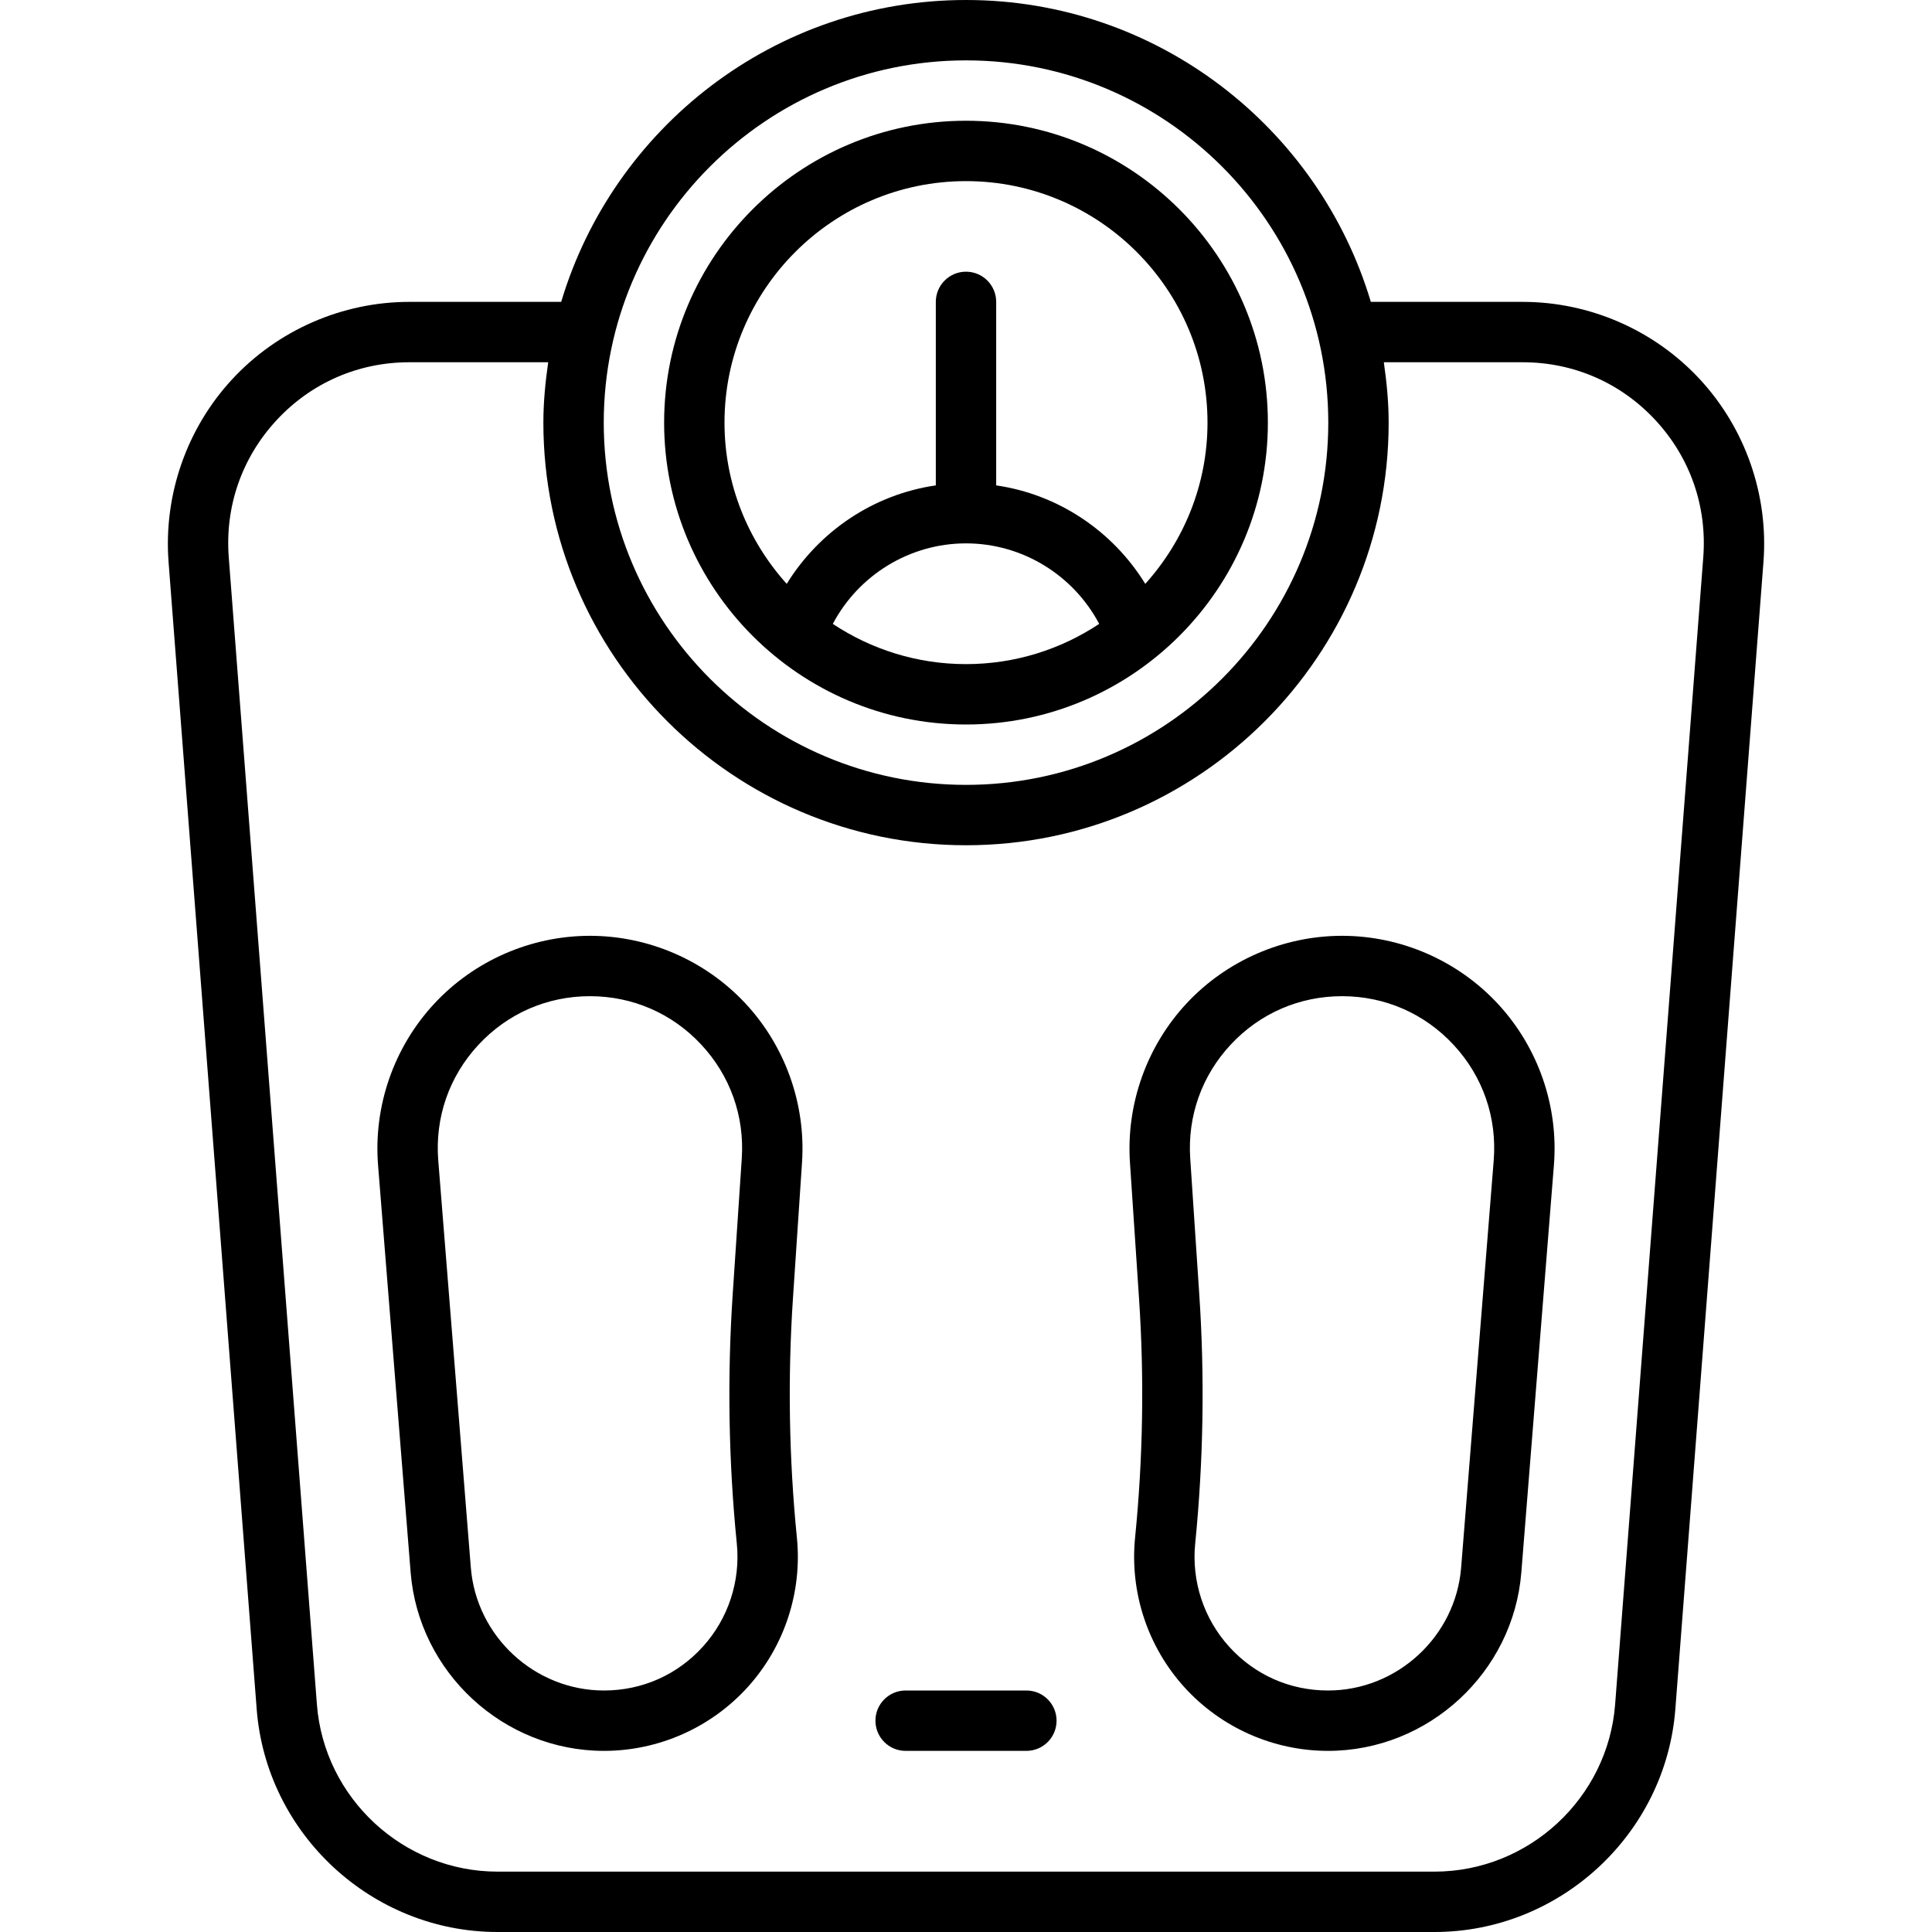 <svg width="64" height="64" viewBox="0 0 64 64" fill="none" xmlns="http://www.w3.org/2000/svg">
<path d="M56.307 12.561C54.799 10.934 52.661 10 50.441 10H45.411C43.685 4.225 38.33 0 32.001 0C25.671 0 20.316 4.225 18.59 10H13.56C11.34 10 9.202 10.934 7.694 12.561C6.183 14.191 5.415 16.398 5.584 18.617L8.503 56.617C8.822 60.757 12.327 64 16.481 64H47.52C51.674 64 55.179 60.757 55.498 56.617L58.417 18.616C58.587 16.398 57.818 14.191 56.307 12.561ZM32.001 2C38.618 2 44.001 7.383 44.001 14C44.001 20.617 38.618 26 32.001 26C25.383 26 20 20.617 20 14C20 7.383 25.383 2 32.001 2ZM56.423 18.463L53.503 56.463C53.264 59.568 50.636 62 47.52 62H16.481C13.365 62 10.737 59.568 10.498 56.463L7.578 18.464C7.449 16.775 8.011 15.161 9.161 13.92C10.308 12.682 11.871 12 13.56 12H18.16C18.066 12.655 18 13.319 18 14C18 21.72 24.281 28 32.001 28C39.72 28 46.001 21.72 46.001 14C46.001 13.319 45.935 12.655 45.841 12H50.441C52.13 12 53.693 12.682 54.84 13.92C55.99 15.161 56.552 16.775 56.423 18.463Z" fill="black"/>
<path d="M32 24C37.511 24 42 19.511 42 14C42 8.486 37.514 4 32 4C26.486 4 22 8.486 22 14C22 19.511 26.489 24 32 24ZM27.588 20.667C28.444 19.048 30.135 18 32 18C33.865 18 35.556 19.048 36.412 20.667C35.146 21.507 33.63 22 32 22C30.37 22 28.854 21.507 27.588 20.667ZM32 6C36.411 6 40 9.589 40 14C40 16.054 39.215 17.923 37.939 19.341C36.856 17.585 35.053 16.377 33 16.079V10C33 9.448 32.553 9 32 9C31.447 9 31 9.448 31 10V16.079C28.947 16.377 27.144 17.586 26.061 19.341C24.785 17.923 24 16.054 24 14C24 9.589 27.589 6 32 6Z" fill="black"/>
<path d="M19.543 31C17.584 31 15.698 31.826 14.37 33.265C13.041 34.705 12.368 36.65 12.524 38.602L13.603 52.088C13.869 55.403 16.681 58 20.007 58C21.818 58 23.553 57.23 24.769 55.887C25.985 54.544 26.579 52.74 26.398 50.937C26.136 48.312 26.092 45.648 26.267 43.019L26.568 38.509C26.697 36.572 26.011 34.648 24.684 33.23C23.358 31.813 21.484 31 19.543 31ZM24.408 51.136C24.532 52.377 24.124 53.62 23.286 54.545C22.437 55.483 21.272 56 20.007 56C17.717 56 15.78 54.212 15.597 51.929L14.518 38.443C14.405 37.024 14.874 35.667 15.839 34.622C16.805 33.576 18.12 33 19.543 33C20.953 33 22.261 33.567 23.223 34.597C24.187 35.627 24.666 36.969 24.572 38.376L24.271 42.886C24.089 45.626 24.134 48.401 24.408 51.136Z" fill="black"/>
<path d="M44.457 31C42.515 31 40.641 31.813 39.315 33.23C37.989 34.648 37.303 36.572 37.431 38.509L37.732 43.019C37.908 45.648 37.864 48.312 37.601 50.937C37.421 52.74 38.014 54.544 39.23 55.887C40.446 57.23 42.181 58 43.993 58C47.318 58 50.131 55.403 50.396 52.088L51.475 38.602C51.632 36.65 50.959 34.705 49.63 33.265C48.301 31.826 46.416 31 44.457 31ZM48.402 51.929C48.219 54.211 46.283 56 43.993 56C42.727 56 41.562 55.483 40.714 54.545C39.876 53.62 39.468 52.377 39.592 51.136C39.865 48.401 39.911 45.626 39.728 42.886L39.428 38.376C39.334 36.969 39.812 35.627 40.776 34.597C41.739 33.567 43.047 33 44.457 33C45.88 33 47.195 33.576 48.161 34.622C49.126 35.667 49.594 37.024 49.481 38.443L48.402 51.929Z" fill="black"/>
<path d="M34 56H30C29.447 56 29 56.448 29 57C29 57.552 29.447 58 30 58H34C34.553 58 35 57.552 35 57C35 56.448 34.553 56 34 56Z" fill="black"/>
</svg>
